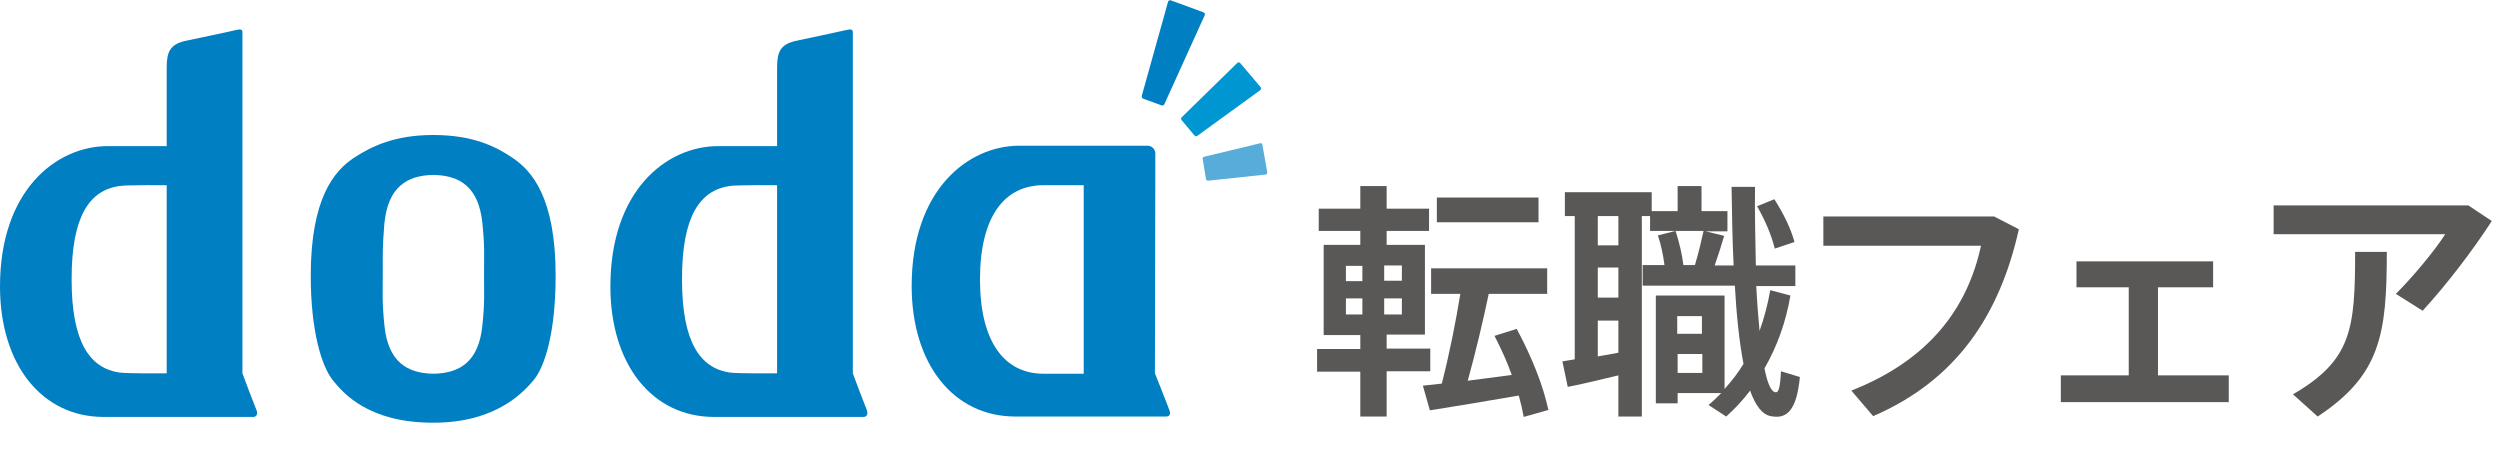 <?xml version="1.0" encoding="utf-8"?>
<!-- Generator: Adobe Illustrator 21.0.2, SVG Export Plug-In . SVG Version: 6.00 Build 0)  -->
<svg version="1.1" id="レイヤー_1" xmlns="http://www.w3.org/2000/svg" xmlns:xlink="http://www.w3.org/1999/xlink" x="0px"
	 y="0px" viewBox="0 0 607.4 113.2" style="enable-background:new 0 0 607.4 113.2;" xml:space="preserve">
<style type="text/css">
	.st0{fill:#5A5757;}
	.st1{fill:#007FC3;}
	.st2{fill:#0096D1;}
	.st3{fill:#58ACDA;}
</style>
<g>
	<g>
		<path class="st0" d="M336.9,90.3v10.9h-6.4V90.3H320v-5.5h10.5v-3.4h-8.9V59.5h8.9v-3.4h-10.1v-5.4h10.1v-5.5h6.4v5.5h10.3v5.4
			h-10.3v3.4h9.3v21.8h-9.3v3.4h10.6v5.5H336.9z M327,68.3h4v-3.7h-4V68.3z M327,76.4h4v-3.9h-4V76.4z M340.6,64.5h-4.3v3.7h4.3
			V64.5z M340.6,72.5h-4.3v3.9h4.3V72.5z M370.2,101.3c-0.3-1.7-0.7-3.4-1.2-5.2c-6.8,1.2-16,2.7-21.6,3.6l-1.7-6l4.6-0.5
			c1.9-7.4,3.5-15.6,4.5-21.8h-7.1v-6.2h28.2v6.2h-14.2c-1.3,6.2-3.1,13.9-5.1,21.1l10.7-1.4c-1.1-3.1-2.5-6.2-4.2-9.5l5.4-1.7
			c3.9,7.3,6.4,13.8,7.7,19.7L370.2,101.3z M373.8,54h-24.7v-6h24.7V54z"/>
		<path class="st0" d="M437.3,91.6c-0.8,8.2-3.2,10.3-7.1,9.5c-2.1-0.4-3.7-2.6-5-6.2c-1.7,2.3-3.7,4.4-5.8,6.3l-4.3-2.8
			c1.1-0.9,2.1-1.9,3.1-2.9h-10.6V98h-5.3V71.8h16.7v22.7c1.7-1.9,3.3-3.9,4.6-6.1c-1-5.2-1.7-11.7-2.1-19h-22.4v-5h5.3
			c-0.3-2.3-0.8-4.9-1.6-7.2l4.3-1.1c0.9,2.8,1.6,5.8,1.9,8.3h2.8c0.9-3,1.6-6,2.1-8.3h-13v-3.6h-2v48.7h-5.7v-10
			c-4.2,1-9.1,2.2-12.3,2.8l-1.3-6.2l3-0.5V52.5h-2.4v-5.8h21.1v4.6h6.3v-6.1h5.8v6.1h6.3v4.9h-5.3l4.5,1.1
			c-0.6,2.1-1.4,4.6-2.3,7.2h4.6c-0.3-6.1-0.4-12.5-0.5-19.1h5.7c-0.1,6.7,0.1,13.1,0.2,19.1h9.6v5h-9.5c0.2,4,0.5,7.6,0.8,10.9
			c1.1-3.1,2-6.4,2.6-9.9l4.9,1.3c-1.1,6.5-3.3,12.5-6.3,17.7c0.7,3.6,1.6,5.7,2.7,5.8c0.7,0.1,1.1-1,1.3-5.1L437.3,91.6z
			 M393.2,52.5h-5v7.1h5V52.5z M393.2,65h-5v7.3h5V65z M393.2,85.7v-7.8h-5v8.7L393.2,85.7z M407.5,76.8v4.3h6v-4.3H407.5z
			 M413.6,90.5V86h-6v4.6H413.6z M431.2,60.4c-0.8-3.2-2.2-6.6-4.3-10.3l4.2-1.7c2.4,3.8,4,7.2,4.9,10.4L431.2,60.4z"/>
		<path class="st0" d="M490.5,55.7c-4.7,21.1-15.4,36.8-35.4,45.4l-5.3-6.2c18.8-7.4,28.2-19.9,31.5-35.2h-38.3v-7.1h41.5
			L490.5,55.7z"/>
		<path class="st0" d="M541.5,91.2v6.5h-40.8v-6.5h16.5V69.8h-12.7v-6.3h33.2v6.3h-13.4v21.4H541.5z"/>
		<path class="st0" d="M605.4,53.7c-4.5,7-11,15.5-16.8,21.8l-6.5-4.1c4.3-4.3,9.5-10.6,12-14.5h-41.7v-7h47.3L605.4,53.7z
			 M572.2,61.2h7.7c0,20-1.5,29.9-16.8,40l-6-5.4C571.4,87.5,572.2,79.9,572.2,61.2z"/>
	</g>
	<g>
		<path class="st1" d="M282.9,25.3c-0.1,0.3-0.5,0.4-0.7,0.3l-4.4-1.6c-0.3-0.1-0.4-0.4-0.4-0.7l6.4-22.9c0.1-0.3,0.4-0.4,0.7-0.3
			l7.9,2.9c0.3,0.1,0.4,0.4,0.3,0.7L282.9,25.3z"/>
		<path class="st2" d="M290.9,33c-0.2,0.2-0.5,0.1-0.7-0.1l-3.1-3.7c-0.2-0.2-0.2-0.5,0-0.7l13.5-13.2c0.2-0.2,0.5-0.2,0.7,0l5,5.9
			c0.2,0.2,0.1,0.5-0.1,0.7L290.9,33z"/>
		<path class="st3" d="M293.5,43.9c-0.2,0-0.4-0.1-0.5-0.4l-0.8-4.9c0-0.2,0.1-0.5,0.3-0.5l13.7-3.3c0.2-0.1,0.4,0.1,0.5,0.3
			l1.2,6.8c0,0.2-0.1,0.4-0.3,0.5L293.5,43.9z"/>
		<path class="st1" d="M62.3,99.6c-0.3-0.7-3.3-8.5-3.4-8.9c0-0.7,0-82.4,0-82.9c0-0.6-0.4-0.8-1.6-0.5C56.7,7.5,44.7,10,44.7,10
			c-3.3,0.9-4.2,2.5-4.2,6.4c0,0,0,19.1,0,19.1s-9.1,0-14.3,0C13.6,35.5,0,46.3,0,69.6c0,18.9,10.1,31.7,25.2,31.7
			c-0.1,0,36.4,0,36.4,0C62.6,101.2,62.6,100.2,62.3,99.6z M40.5,90.7c0,0-9.6,0.1-11.6-0.2c-7-1.1-11.5-7.2-11.5-22.6l0,0
			c0,0,0,0,0-0.1l0,0c0-15.4,4.4-21.5,11.5-22.6c2-0.3,11.6-0.2,11.6-0.2V90.7z"/>
		<path class="st1" d="M210.6,99.6c-0.3-0.7-3.3-8.5-3.4-8.9c0-0.7,0-82.4,0-82.9c0-0.6-0.4-0.8-1.6-0.5C204.9,7.5,193,10,193,10
			c-3.3,0.9-4.2,2.5-4.2,6.4c0,0,0,19.1,0,19.1s-9.1,0-14.3,0c-12.6,0-26.2,10.8-26.2,34.1c0,18.9,10.1,31.7,25.2,31.7
			c-0.1,0,36.4,0,36.4,0C210.9,101.2,210.8,100.2,210.6,99.6z M188.8,90.7c0,0-9.6,0.1-11.6-0.2c-7-1.1-11.5-7.2-11.5-22.6h0
			c0,0,0,0,0-0.1h0c0-15.4,4.4-21.5,11.5-22.6c2-0.3,11.6-0.2,11.6-0.2V90.7z"/>
		<g>
			<path class="st1" d="M284.1,99.6c-0.5-1.4-3.5-8.9-3.5-8.9c0-0.5,0.1-53.4,0.1-53.4c0-1-0.8-1.9-1.9-1.9c0,0-31,0-31.1,0
				c-12.6,0-26.2,10.8-26.2,34.1c0,18.9,10.1,31.7,25.2,31.7h36.6C283.9,101.2,284.6,100.9,284.1,99.6z M263.3,90.8c0,0-9.8,0-9.8,0
				c-9.3,0-15.4-7.5-15.4-22.9l0,0v0v0l0,0c0-15.4,6-22.9,15.4-22.9c2.3,0,9.8,0,9.8,0V90.8z"/>
		</g>
		<g>
			<path class="st1" d="M124.6,38.4c-4.1-2.8-9.7-5.6-19.3-5.6h-0.1c-9.5,0-15.2,2.9-19.3,5.6C81.3,41.5,75.5,48,75.5,67
				c0,13.6,2.7,22,5.3,25.3c2.7,3.4,8.9,10.4,24.4,10.4h0.1c15.5,0,22.1-7.7,24.4-10.4c2.7-3.3,5.3-11.6,5.3-25.3
				C135,48,129.2,41.5,124.6,38.4z M105.3,42.4C105.3,42.4,105.3,42.4,105.3,42.4C105.2,42.4,105.3,42.4,105.3,42.4z M117.2,79.1
				c-0.9,8.8-5.5,11.6-11.9,11.7c-6.4-0.1-11-2.9-11.9-11.7c-0.6-5.9-0.4-7.9-0.4-12.6c0-4.6-0.1-6.4,0.4-12.3
				c0.9-8.8,5.5-11.6,11.9-11.7c6.4,0.1,11,2.9,11.9,11.7c0.6,5.9,0.4,7.9,0.4,12.6C117.6,71.4,117.8,73.2,117.2,79.1z"/>
			<path class="st1" d="M105.3,90.7C105.3,90.7,105.3,90.7,105.3,90.7C105.2,90.7,105.2,90.7,105.3,90.7z"/>
		</g>
	</g>
</g>
</svg>
